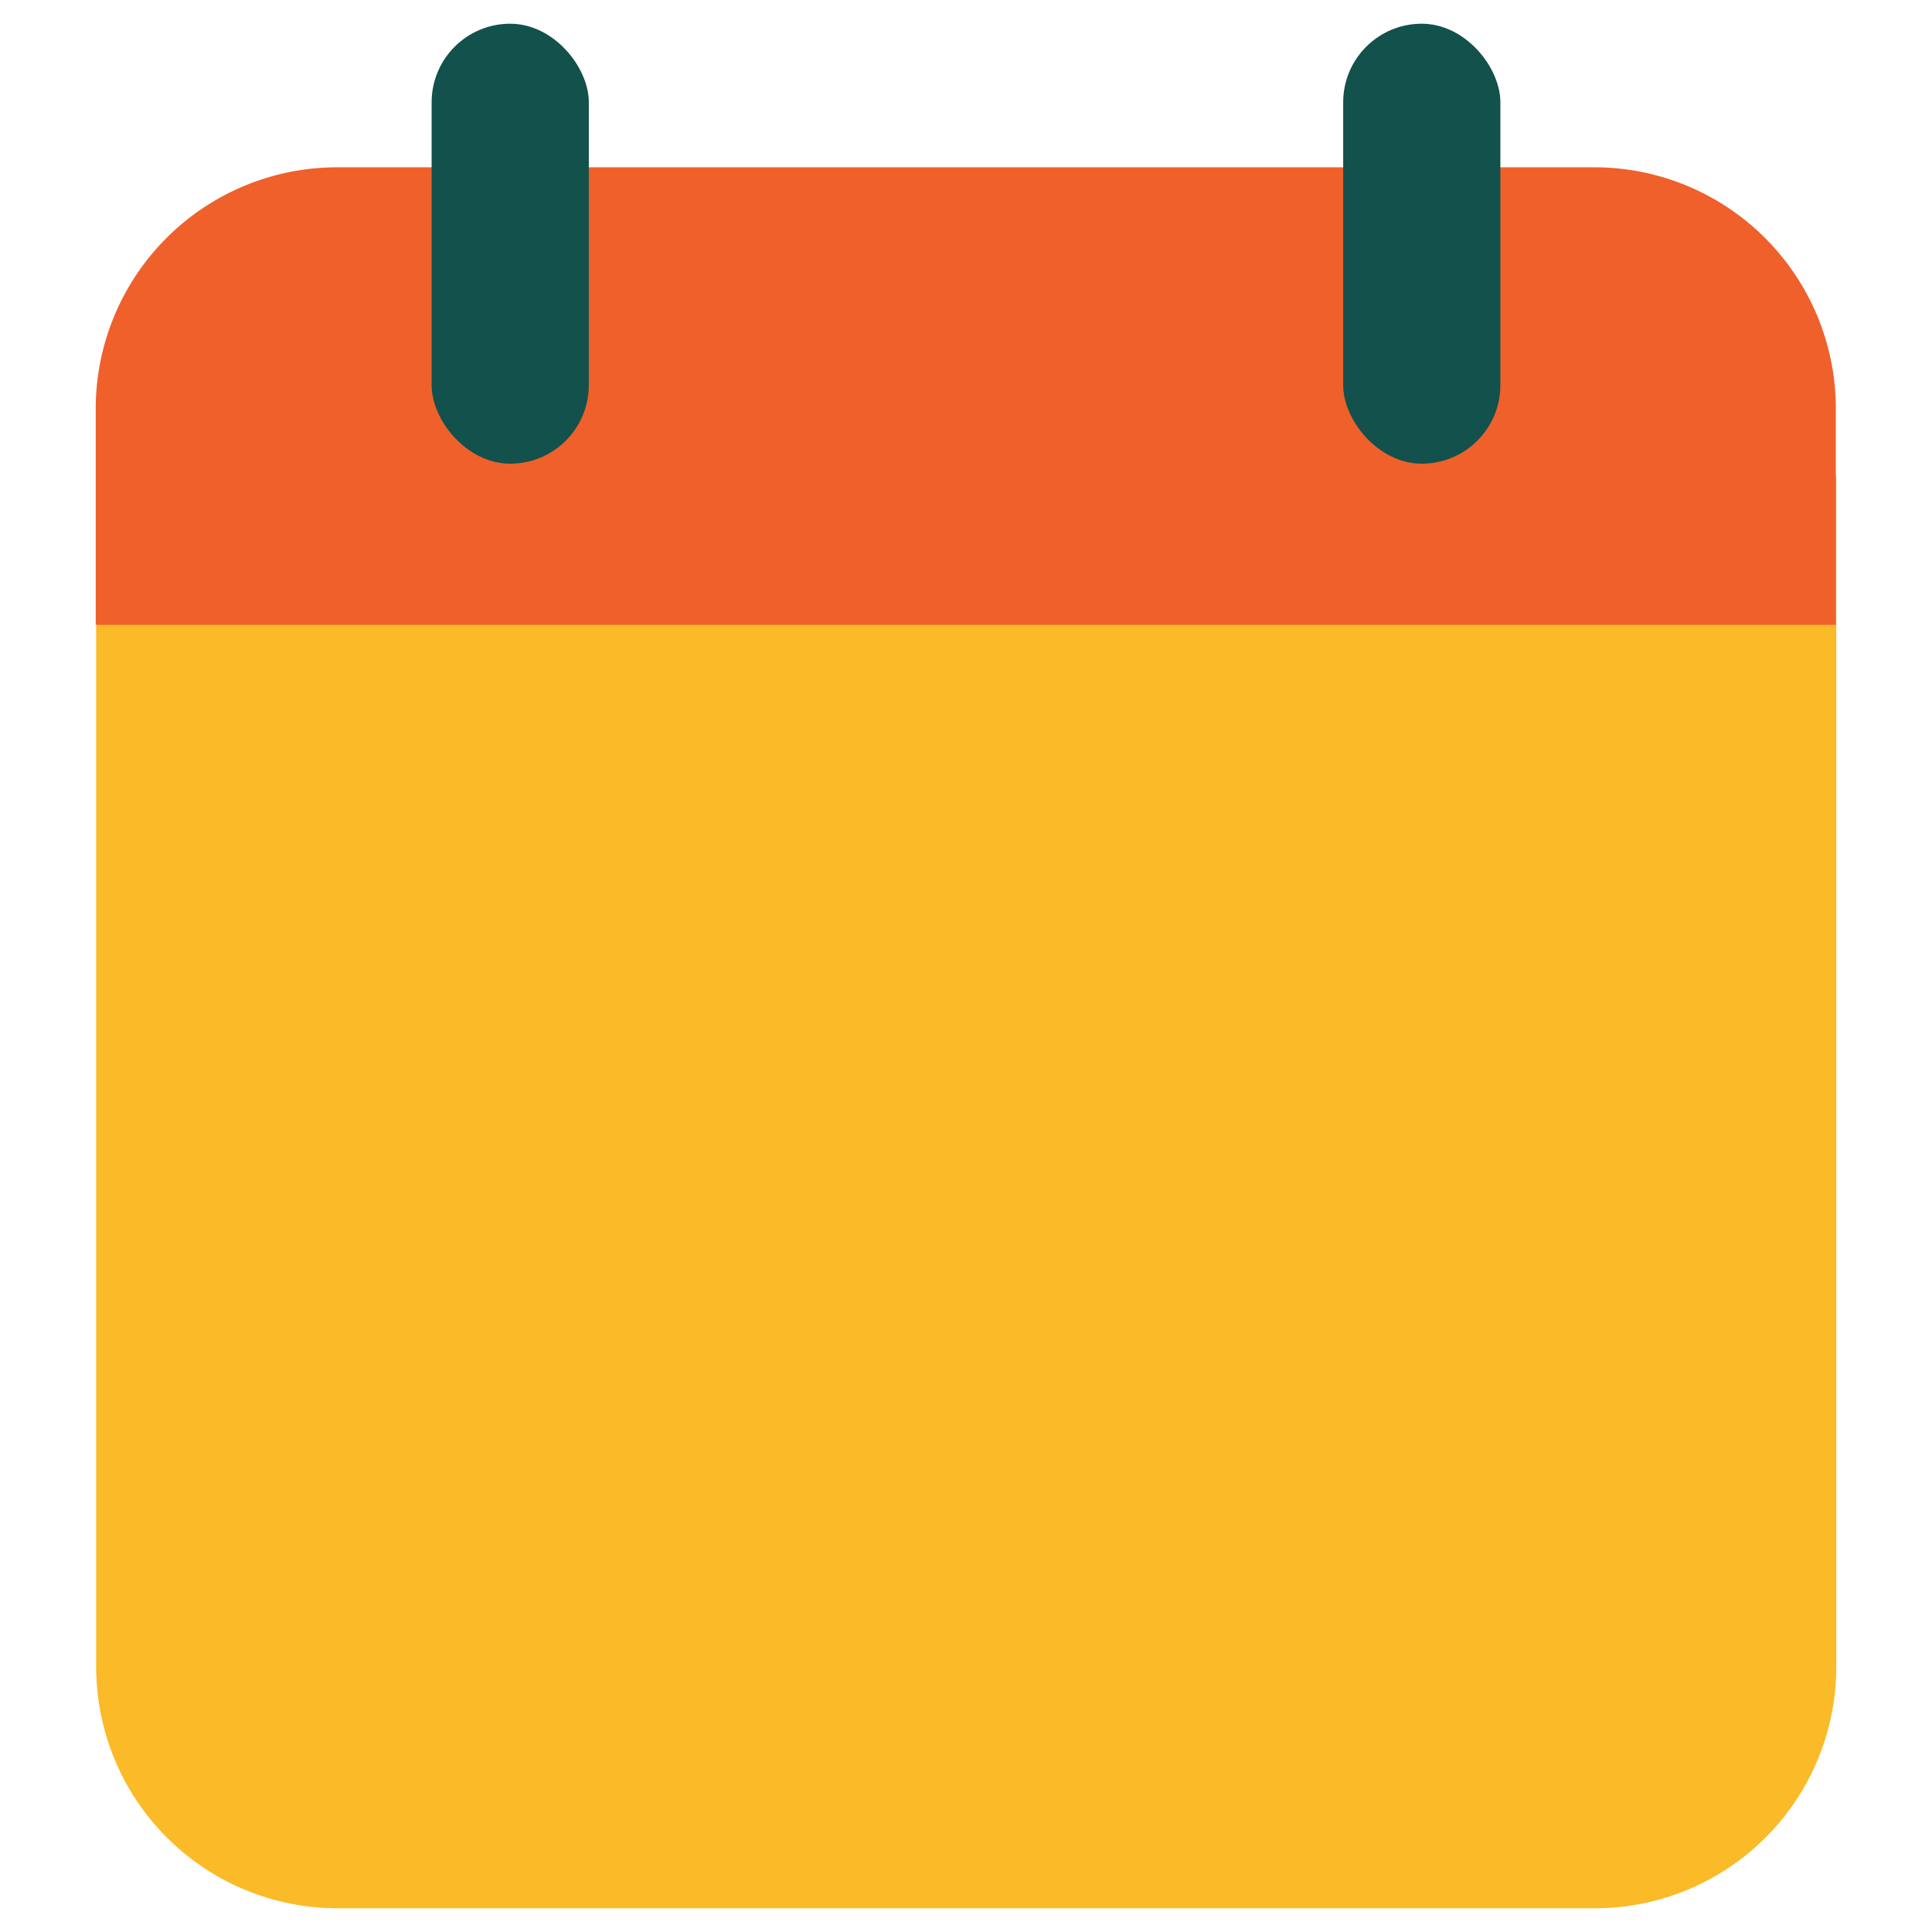 <svg id="Layer_1" data-name="Layer 1" xmlns="http://www.w3.org/2000/svg" viewBox="0 0 44 44"><defs><style>.cls-1{fill:#fbba27;}.cls-2{fill:#ef602b;}.cls-3{fill:#12514c;}</style></defs><path class="cls-1" d="M7.69,10.83H36.31a5.5,5.5,0,0,1,5.5,5.5V43.46a0,0,0,0,1,0,0H2.18a0,0,0,0,1,0,0V16.33A5.5,5.5,0,0,1,7.69,10.83Z" transform="translate(44 54.29) rotate(180)"/><path class="cls-2" d="M7.69,3.81H36.31a5.5,5.5,0,0,1,5.5,5.5v4.92a0,0,0,0,1,0,0H2.18a0,0,0,0,1,0,0V9.31a5.5,5.5,0,0,1,5.5-5.5Z"/><rect class="cls-3" x="9.83" y="0.54" width="3.58" height="10.02" rx="1.79"/><rect class="cls-3" x="30.59" y="0.54" width="3.58" height="10.02" rx="1.79"/></svg>